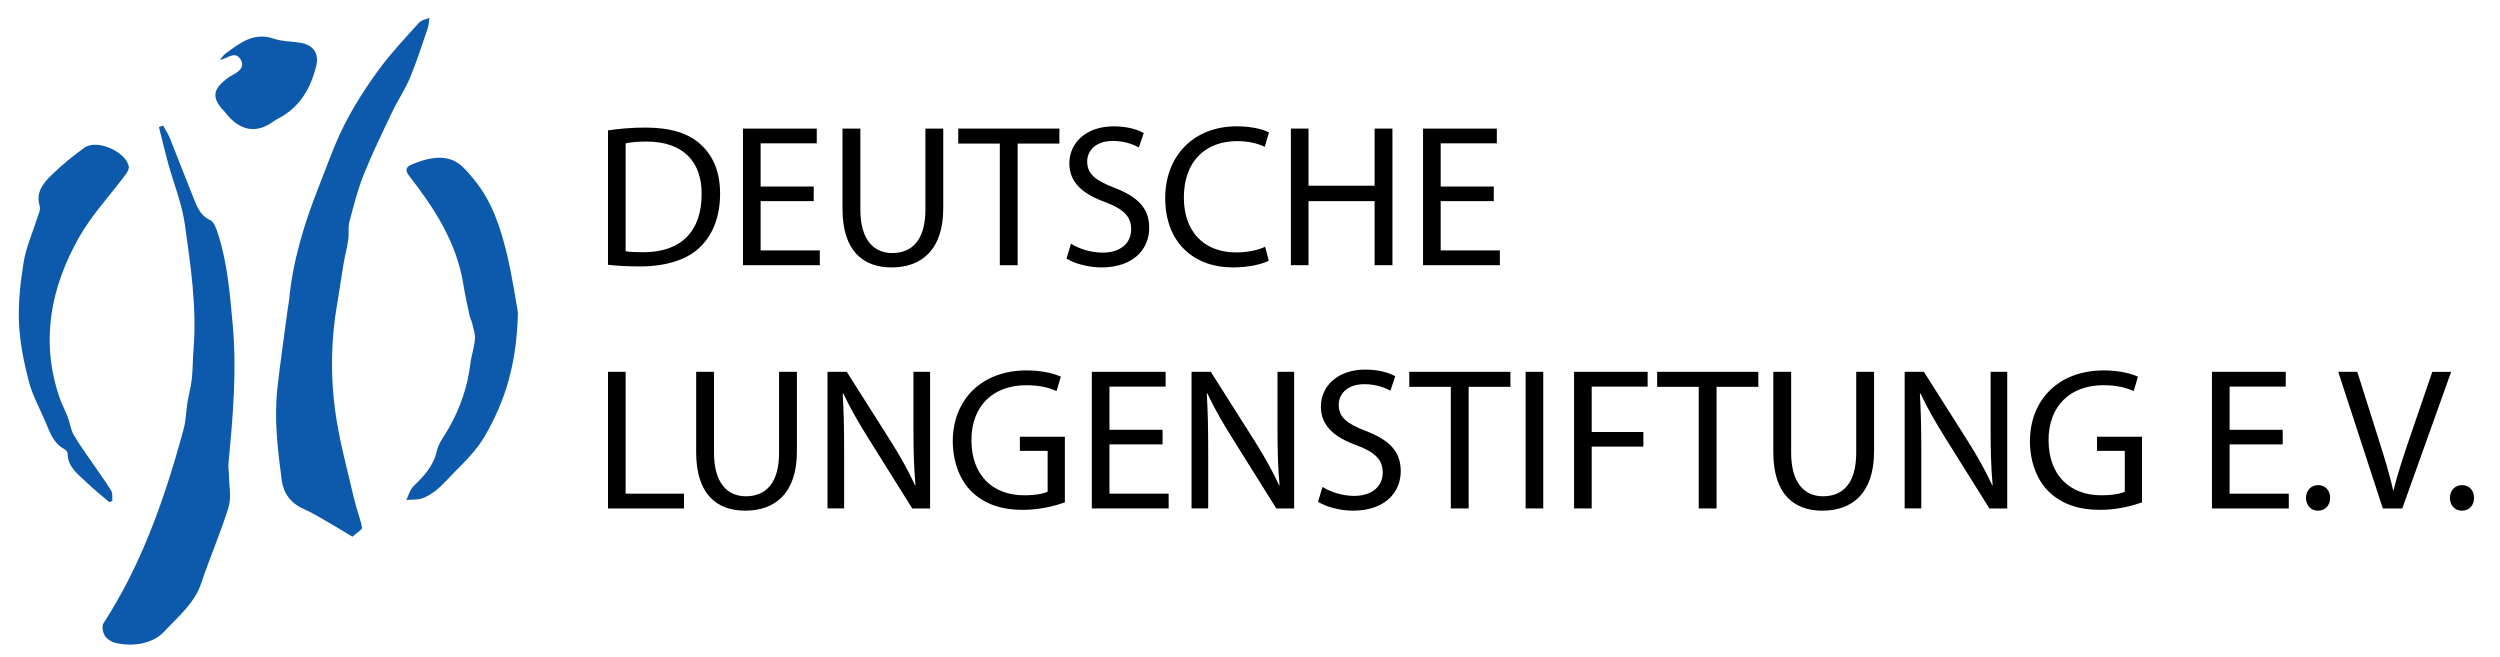<?xml version="1.0" encoding="utf-8"?>
<!-- Generator: Adobe Illustrator 16.0.0, SVG Export Plug-In . SVG Version: 6.00 Build 0)  -->
<!DOCTYPE svg PUBLIC "-//W3C//DTD SVG 1.1//EN" "http://www.w3.org/Graphics/SVG/1.1/DTD/svg11.dtd">
<svg version="1.1" id="Ebene_1" xmlns="http://www.w3.org/2000/svg" xmlns:xlink="http://www.w3.org/1999/xlink" x="0px" y="0px"
	 width="320.667px" height="84.333px" viewBox="0 0 320.667 84.333" enable-background="new 0 0 320.667 84.333"
	 xml:space="preserve">
<g>
	<g>
		<path fill-rule="evenodd" clip-rule="evenodd" fill="#0D59AB" d="M45.207,68.84c-1.166-0.696-2.089-1.269-3.033-1.807
			c-1.067-0.607-2.117-1.269-3.238-1.758c-1.667-0.728-2.581-2.018-2.806-3.716c-0.521-3.938-0.991-7.897-0.539-11.878
			c0.377-3.318,0.859-6.625,1.297-9.937c0.06-0.456,0.163-0.908,0.207-1.366c0.471-4.978,1.933-9.694,3.75-14.319
			c0.698-1.777,1.356-3.571,2.083-5.336c1.471-3.574,3.491-6.85,5.774-9.939c1.533-2.074,3.323-3.962,5.054-5.883
			c0.299-0.332,0.875-0.415,1.323-0.613c-0.065,0.441-0.065,0.905-0.208,1.321c-0.734,2.14-1.425,4.301-2.291,6.389
			c-0.605,1.46-1.521,2.788-2.204,4.219c-1.29,2.708-2.611,5.41-3.728,8.191c-0.785,1.955-1.298,4.025-1.837,6.069
			c-0.188,0.711-0.029,1.507-0.138,2.248c-0.156,1.064-0.438,2.108-0.618,3.169c-0.287,1.687-0.509,3.384-0.804,5.07
			c-0.798,4.576-0.879,9.198-0.256,13.763c0.517,3.789,1.562,7.508,2.419,11.245c0.285,1.246,0.788,2.444,1.018,3.695
			C46.481,67.93,45.763,68.329,45.207,68.84z"/>
		<path fill-rule="evenodd" clip-rule="evenodd" fill="#0D59AB" d="M20.924,16.102c0.299,0.556,0.653,1.088,0.887,1.67
			c0.995,2.471,1.934,4.964,2.938,7.431c0.479,1.177,0.839,2.403,2.215,3.035c0.505,0.231,0.794,1.128,1.004,1.778
			c1.215,3.767,1.518,7.671,1.878,11.594c0.551,6.002,0.017,11.935-0.542,17.883c-0.042,0.452,0.053,0.915,0.058,1.372
			c0.014,1.4,0.344,2.9-0.045,4.179c-1.003,3.293-2.408,6.463-3.495,9.732c-0.876,2.636-3.008,4.336-4.737,6.211
			c-1.427,1.547-3.888,1.991-6.175,1.502c-0.535-0.113-1.153-0.475-1.443-0.912c-0.276-0.42-0.436-1.259-0.199-1.623
			c2.37-3.656,4.283-7.499,5.917-11.561c1.765-4.386,3.149-8.856,4.376-13.394c0.292-1.081,0.301-2.236,0.48-3.351
			c0.165-1.021,0.448-2.025,0.561-3.05c0.136-1.236,0.114-2.489,0.217-3.73c0.447-5.427-0.366-10.78-1.113-16.111
			c-0.372-2.656-1.429-5.215-2.146-7.826c-0.422-1.537-0.784-3.089-1.173-4.634C20.566,16.231,20.745,16.167,20.924,16.102z"/>
		<path fill-rule="evenodd" clip-rule="evenodd" fill="#0D59AB" d="M66.432,40.062c-0.14,6.647-1.647,11.382-4.224,15.835
			c-1.064,1.839-2.516,3.252-3.989,4.742c-1.271,1.285-2.358,2.695-4.112,3.295c-0.614,0.211-1.327,0.133-1.995,0.188
			c0.303-0.596,0.479-1.32,0.932-1.763c1.328-1.296,2.548-2.564,2.979-4.508c0.233-1.053,1.016-1.986,1.564-2.966
			c1.439-2.57,2.397-5.295,2.747-8.234c0.128-1.074,0.513-2.123,0.588-3.196c0.049-0.697-0.24-1.42-0.399-2.127
			c-0.054-0.238-0.209-0.456-0.259-0.695c-0.289-1.373-0.611-2.742-0.829-4.127c-0.852-5.409-3.728-9.802-6.993-13.999
			c-0.514-0.662-0.353-1.102,0.308-1.379c1.718-0.721,3.581-1.276,5.33-0.569c1.073,0.434,1.944,1.533,2.728,2.48
			c2.262,2.734,3.358,6.044,4.176,9.413C65.704,35.425,66.136,38.47,66.432,40.062z"/>
		<path fill-rule="evenodd" clip-rule="evenodd" fill="#0D59AB" d="M14.035,64.425c-0.992-0.856-2.023-1.673-2.964-2.581
			c-1.065-1.028-2.382-1.917-2.394-3.662c-0.001-0.199-0.229-0.479-0.425-0.581c-1.432-0.75-1.862-2.177-2.43-3.512
			c-0.733-1.723-1.669-3.396-2.132-5.19c-0.632-2.45-1.154-4.983-1.257-7.5c-0.106-2.597,0.187-5.243,0.609-7.819
			c0.307-1.867,1.12-3.649,1.686-5.475c0.171-0.553,0.509-1.2,0.364-1.68c-0.521-1.712,0.407-2.875,1.435-3.885
			c1.335-1.312,2.793-2.525,4.322-3.607c1.58-1.118,5.296,0.508,5.672,2.415c0.063,0.32-0.206,0.767-0.433,1.072
			c-1.99,2.673-4.324,5.148-5.95,8.024C6.514,36.856,5.162,43.701,7.612,50.93c0.294,0.867,0.744,1.683,1.069,2.543
			c0.289,0.763,0.381,1.626,0.78,2.318c0.74,1.286,1.637,2.481,2.475,3.711c0.783,1.147,1.611,2.269,2.336,3.451
			c0.202,0.329,0.105,0.84,0.145,1.268C14.289,64.289,14.162,64.356,14.035,64.425z"/>
		<path fill-rule="evenodd" clip-rule="evenodd" fill="#0D59AB" d="M28.187,7.689c0.264-0.292,0.487-0.64,0.798-0.865
			c1.818-1.315,3.567-2.745,6.117-1.865c1.078,0.372,2.294,0.332,3.439,0.528c1.609,0.276,2.417,1.311,2.022,2.942
			c-0.699,2.894-2.112,5.353-4.892,6.785c-0.185,0.095-0.372,0.194-0.537,0.318c-2.011,1.508-3.963,1.351-5.711-0.475
			c-0.23-0.24-0.413-0.527-0.646-0.766c-1.85-1.89-1.352-3.032,0.658-4.437c0.034-0.024,0.068-0.05,0.104-0.07
			c0.86-0.472,1.977-1.03,1.327-2.142C30.162,6.439,29.214,7.522,28.187,7.689z"/>
	</g>
</g>
<g>
	<path d="M77.985,16.725c1.378-0.208,3.016-0.363,4.81-0.363c3.25,0,5.564,0.754,7.099,2.184c1.56,1.431,2.47,3.458,2.47,6.292
		c0,2.86-0.884,5.2-2.522,6.812c-1.638,1.639-4.342,2.522-7.749,2.522c-1.612,0-2.964-0.078-4.108-0.208V16.725z M80.247,32.222
		c0.572,0.104,1.404,0.13,2.288,0.13c4.836,0,7.462-2.704,7.462-7.437c0.026-4.134-2.314-6.76-7.098-6.76
		c-1.17,0-2.054,0.104-2.652,0.233V32.222z"/>
	<path d="M104.375,25.8h-6.812v6.317h7.592v1.898H95.3V16.492h9.464v1.897h-7.202v5.538h6.812V25.8z"/>
	<path d="M110.354,16.492v10.374c0,3.927,1.742,5.591,4.082,5.591c2.6,0,4.264-1.717,4.264-5.591V16.492h2.288v10.218
		c0,5.383-2.834,7.593-6.63,7.593c-3.588,0-6.292-2.055-6.292-7.488V16.492H110.354z"/>
	<path d="M128.242,18.416h-5.33v-1.924h12.974v1.924h-5.356v15.601h-2.288V18.416z"/>
	<path d="M137.368,31.26c1.014,0.624,2.496,1.144,4.056,1.144c2.314,0,3.666-1.222,3.666-2.99c0-1.638-0.936-2.574-3.302-3.483
		c-2.86-1.015-4.628-2.496-4.628-4.967c0-2.729,2.262-4.758,5.668-4.758c1.794,0,3.094,0.416,3.874,0.858l-0.624,1.846
		c-0.572-0.312-1.742-0.832-3.328-0.832c-2.392,0-3.302,1.43-3.302,2.626c0,1.638,1.066,2.444,3.484,3.38
		c2.964,1.145,4.473,2.574,4.473,5.148c0,2.704-2.002,5.07-6.137,5.07c-1.69,0-3.536-0.521-4.472-1.145L137.368,31.26z"/>
	<path d="M162.745,33.444c-0.832,0.416-2.496,0.858-4.629,0.858c-4.94,0-8.658-3.146-8.658-8.893c0-5.486,3.718-9.204,9.152-9.204
		c2.184,0,3.562,0.468,4.16,0.78l-0.546,1.846c-0.858-0.416-2.08-0.729-3.536-0.729c-4.108,0-6.838,2.627-6.838,7.229
		c0,4.29,2.47,7.047,6.735,7.047c1.377,0,2.781-0.286,3.691-0.729L162.745,33.444z"/>
	<path d="M167.839,16.492v7.332h8.476v-7.332h2.289v17.524h-2.289V25.8h-8.476v8.216h-2.263V16.492H167.839z"/>
	<path d="M191.603,25.8h-6.812v6.317h7.592v1.898h-9.854V16.492h9.464v1.897h-7.201v5.538h6.812V25.8z"/>
	<path d="M77.985,47.692h2.262v15.625h7.488v1.898h-9.75V47.692z"/>
	<path d="M91.583,47.692v10.373c0,3.926,1.742,5.59,4.082,5.59c2.6,0,4.264-1.715,4.264-5.59V47.692h2.288v10.217
		c0,5.383-2.834,7.594-6.63,7.594c-3.588,0-6.292-2.055-6.292-7.488V47.692H91.583z"/>
	<path d="M106.142,65.216V47.692h2.47l5.616,8.865c1.3,2.055,2.314,3.9,3.146,5.695l0.052-0.027c-0.208-2.34-0.26-4.471-0.26-7.201
		v-7.332h2.132v17.523h-2.288l-5.564-8.893c-1.222-1.949-2.392-3.951-3.276-5.85l-0.078,0.025c0.13,2.211,0.182,4.316,0.182,7.229
		v7.488H106.142z"/>
	<path d="M136.588,64.437c-1.014,0.363-3.016,0.961-5.382,0.961c-2.652,0-4.836-0.676-6.552-2.312
		c-1.508-1.457-2.444-3.797-2.444-6.527c0.026-5.227,3.614-9.049,9.49-9.049c2.028,0,3.614,0.443,4.368,0.807l-0.546,1.846
		c-0.936-0.416-2.106-0.754-3.874-0.754c-4.264,0-7.046,2.652-7.046,7.047c0,4.445,2.678,7.072,6.76,7.072
		c1.482,0,2.496-0.209,3.016-0.469v-5.227h-3.562v-1.818h5.772V64.437z"/>
	<path d="M149.12,56.999h-6.812v6.318h7.592v1.898h-9.854V47.692h9.464v1.896h-7.202v5.539h6.812V56.999z"/>
	<path d="M152.837,65.216V47.692h2.47l5.617,8.865c1.299,2.055,2.313,3.9,3.146,5.695l0.052-0.027
		c-0.207-2.34-0.26-4.471-0.26-7.201v-7.332h2.133v17.523h-2.289l-5.564-8.893c-1.222-1.949-2.392-3.951-3.275-5.85l-0.078,0.025
		c0.13,2.211,0.182,4.316,0.182,7.229v7.488H152.837z"/>
	<path d="M169.633,62.46c1.014,0.625,2.496,1.145,4.057,1.145c2.313,0,3.666-1.223,3.666-2.99c0-1.639-0.937-2.574-3.303-3.484
		c-2.859-1.014-4.628-2.496-4.628-4.967c0-2.729,2.263-4.758,5.669-4.758c1.793,0,3.094,0.416,3.873,0.857l-0.623,1.848
		c-0.572-0.312-1.742-0.832-3.328-0.832c-2.393,0-3.303,1.43-3.303,2.625c0,1.639,1.066,2.445,3.484,3.381
		c2.964,1.145,4.473,2.574,4.473,5.148c0,2.703-2.003,5.07-6.137,5.07c-1.69,0-3.537-0.521-4.473-1.145L169.633,62.46z"/>
	<path d="M186.091,49.616h-5.33v-1.924h12.974v1.924h-5.355v15.6h-2.288V49.616z"/>
	<path d="M197.948,47.692v17.523h-2.263V47.692H197.948z"/>
	<path d="M201.899,47.692h9.438v1.896h-7.177v5.824h6.631v1.873h-6.631v7.93h-2.262V47.692z"/>
	<path d="M217.889,49.616h-5.33v-1.924h12.975v1.924h-5.356v15.6h-2.288V49.616z"/>
	<path d="M229.745,47.692v10.373c0,3.926,1.742,5.59,4.082,5.59c2.601,0,4.265-1.715,4.265-5.59V47.692h2.288v10.217
		c0,5.383-2.834,7.594-6.631,7.594c-3.588,0-6.291-2.055-6.291-7.488V47.692H229.745z"/>
	<path d="M244.305,65.216V47.692h2.469l5.617,8.865c1.301,2.055,2.314,3.9,3.146,5.695l0.051-0.027
		c-0.207-2.34-0.26-4.471-0.26-7.201v-7.332h2.133v17.523h-2.289l-5.562-8.893c-1.223-1.949-2.393-3.951-3.277-5.85l-0.078,0.025
		c0.131,2.211,0.182,4.316,0.182,7.229v7.488H244.305z"/>
	<path d="M274.75,64.437c-1.014,0.363-3.016,0.961-5.381,0.961c-2.652,0-4.836-0.676-6.553-2.312
		c-1.508-1.457-2.443-3.797-2.443-6.527c0.025-5.227,3.613-9.049,9.49-9.049c2.027,0,3.613,0.443,4.367,0.807l-0.545,1.846
		c-0.938-0.416-2.107-0.754-3.875-0.754c-4.264,0-7.047,2.652-7.047,7.047c0,4.445,2.678,7.072,6.762,7.072
		c1.48,0,2.496-0.209,3.016-0.469v-5.227h-3.562v-1.818h5.771V64.437z"/>
	<path d="M292.795,56.999h-6.812v6.318h7.592v1.898h-9.854V47.692h9.463v1.896h-7.201v5.539h6.812V56.999z"/>
	<path d="M297.292,65.503c-0.883,0-1.508-0.703-1.508-1.639c0-0.963,0.65-1.639,1.561-1.639s1.533,0.676,1.533,1.639
		c0,0.936-0.598,1.639-1.561,1.639H297.292z"/>
	<path d="M305.637,65.216l-5.719-17.523h2.443l2.73,8.631c0.754,2.367,1.404,4.498,1.871,6.553h0.053
		c0.494-2.027,1.223-4.238,2.002-6.525l2.965-8.658h2.418l-6.268,17.523H305.637z"/>
	<path d="M315.752,65.503c-0.885,0-1.508-0.703-1.508-1.639c0-0.963,0.648-1.639,1.559-1.639s1.535,0.676,1.535,1.639
		c0,0.936-0.598,1.639-1.561,1.639H315.752z"/>
</g>
</svg>
